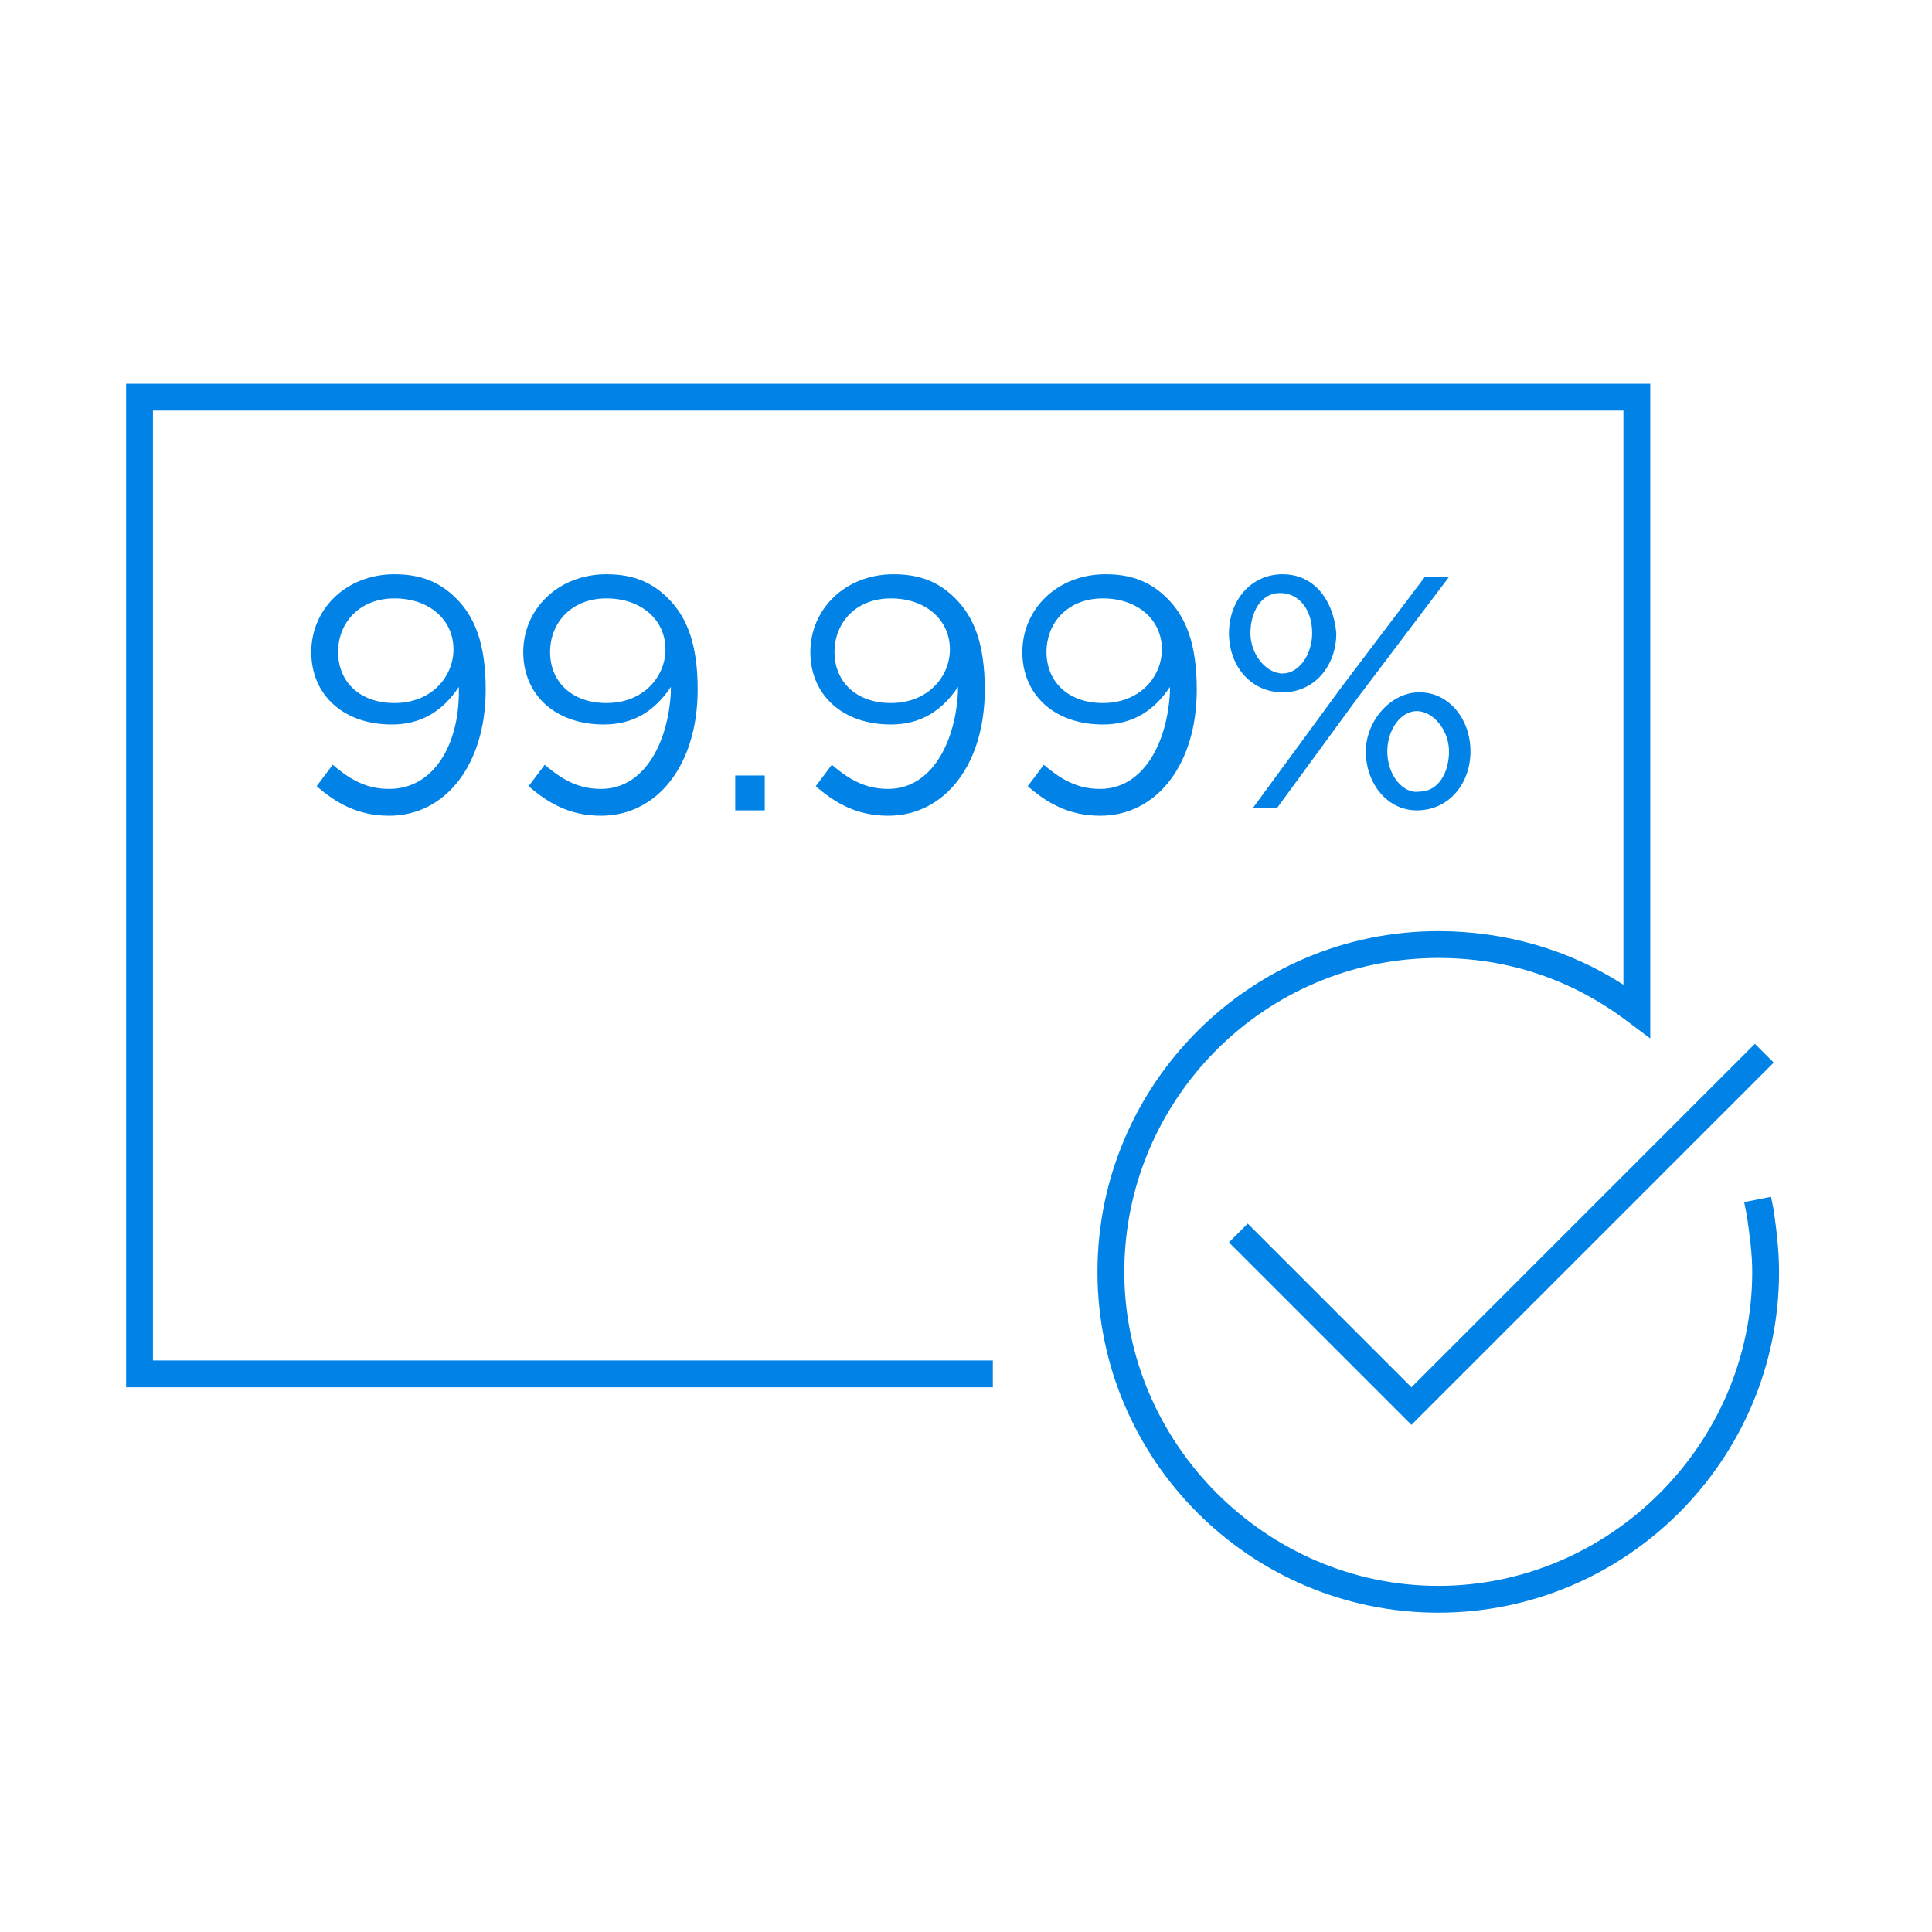 <?xml version="1.0" encoding="utf-8"?>
<!-- Generator: Adobe Illustrator 24.0.1, SVG Export Plug-In . SVG Version: 6.00 Build 0)  -->
<svg version="1.1" id="Layer_1" xmlns="http://www.w3.org/2000/svg" xmlns:xlink="http://www.w3.org/1999/xlink" x="0px" y="0px"
	 viewBox="0 0 72 72" style="enable-background:new 0 0 72 72;" xml:space="preserve">
<style type="text/css">
	.st0{fill:#0082E6;}
</style>
<path class="st0" d="M14.5,29.4c-0.8,0-1.4-0.3-2.1-0.9l-0.6,0.8c0.7,0.6,1.5,1.1,2.7,1.1c2.1,0,3.6-1.9,3.6-4.7v0
	c0-1.7-0.4-2.7-1.1-3.4c-0.6-0.6-1.3-0.9-2.3-0.9c-1.8,0-3.1,1.3-3.1,2.9v0c0,1.6,1.2,2.7,3,2.7c1.1,0,1.9-0.5,2.5-1.4v0.2
	C17.1,27.7,16.2,29.4,14.5,29.4z M16.9,24.2c0,1-0.8,2-2.2,2c-1.3,0-2.1-0.8-2.1-1.9v0c0-1.1,0.8-2,2.1-2S16.9,23.1,16.9,24.2
	L16.9,24.2z M22.4,29.4c-0.8,0-1.4-0.3-2.1-0.9l-0.6,0.8c0.7,0.6,1.5,1.1,2.7,1.1c2.1,0,3.6-1.9,3.6-4.7v0c0-1.7-0.4-2.7-1.1-3.4
	c-0.6-0.6-1.3-0.9-2.3-0.9c-1.8,0-3.1,1.3-3.1,2.9v0c0,1.6,1.2,2.7,3,2.7c1.1,0,1.9-0.5,2.5-1.4v0.2C24.9,27.7,24,29.4,22.4,29.4z
	 M24.8,24.2c0,1-0.8,2-2.2,2c-1.3,0-2.1-0.8-2.1-1.9v0c0-1.1,0.8-2,2.1-2S24.8,23.1,24.8,24.2L24.8,24.2z M27.4,30.2v-1.3h1.1v1.3
	H27.4z M33.1,29.4c-0.8,0-1.4-0.3-2.1-0.9l-0.6,0.8c0.7,0.6,1.5,1.1,2.7,1.1c2.1,0,3.6-1.9,3.6-4.7v0c0-1.7-0.4-2.7-1.1-3.4
	c-0.6-0.6-1.3-0.9-2.3-0.9c-1.8,0-3.1,1.3-3.1,2.9v0c0,1.6,1.2,2.7,3,2.7c1.1,0,1.9-0.5,2.5-1.4v0.2C35.6,27.7,34.7,29.4,33.1,29.4z
	 M35.4,24.2c0,1-0.8,2-2.2,2c-1.3,0-2.1-0.8-2.1-1.9v0c0-1.1,0.8-2,2.1-2S35.4,23.1,35.4,24.2L35.4,24.2z M41,29.4
	c-0.8,0-1.4-0.3-2.1-0.9l-0.6,0.8c0.7,0.6,1.5,1.1,2.7,1.1c2.1,0,3.6-1.9,3.6-4.7v0c0-1.7-0.4-2.7-1.1-3.4c-0.6-0.6-1.3-0.9-2.3-0.9
	c-1.8,0-3.1,1.3-3.1,2.9v0c0,1.6,1.2,2.7,3,2.7c1.1,0,1.9-0.5,2.5-1.4v0.2C43.5,27.7,42.6,29.4,41,29.4z M43.3,24.2c0,1-0.8,2-2.2,2
	c-1.3,0-2.1-0.8-2.1-1.9v0c0-1.1,0.8-2,2.1-2S43.3,23.1,43.3,24.2L43.3,24.2z M53.1,21.5H54L50.6,26l-3,4.1h-0.9l3.3-4.5L53.1,21.5z
	 M50.9,28L50.9,28c0,1.2,0.8,2.2,1.9,2.2c1.2,0,2-1,2-2.2v0c0-1.2-0.8-2.2-1.9-2.2S50.9,26.9,50.9,28z M51.7,28
	c0-0.8,0.5-1.5,1.1-1.5c0.6,0,1.2,0.7,1.2,1.5v0c0,0.8-0.4,1.5-1.1,1.5C52.3,29.6,51.7,28.9,51.7,28L51.7,28z M47.8,21.4
	c-1.2,0-2,1-2,2.2v0c0,1.2,0.8,2.2,2,2.2c1.2,0,2-1,2-2.2v0C49.7,22.4,49,21.4,47.8,21.4z M48.9,23.6c0,0.8-0.5,1.5-1.1,1.5
	c-0.6,0-1.2-0.7-1.2-1.5v0c0-0.8,0.4-1.5,1.1-1.5C48.4,22.1,48.9,22.7,48.9,23.6L48.9,23.6z M52.6,51.7l12.8-12.8l0.7,0.7L52.6,53.1
	l-6.8-6.8l0.7-0.7L52.6,51.7z M66.3,47.4c0,7-5.7,12.7-12.7,12.7s-12.7-5.7-12.7-12.7s5.7-12.7,12.7-12.7c2.5,0,4.9,0.7,6.9,2V15.3
	H5.7v35.4H37v1H4.7V14.3h56.8v24.4l-0.8-0.6c-2.1-1.6-4.5-2.4-7.1-2.4c-6.5,0-11.7,5.3-11.7,11.7s5.3,11.7,11.7,11.7
	s11.7-5.3,11.7-11.7c0-0.7-0.1-1.4-0.2-2.1L65,44.8l1-0.2l0.1,0.5C66.2,45.8,66.3,46.6,66.3,47.4z"/>
</svg>
